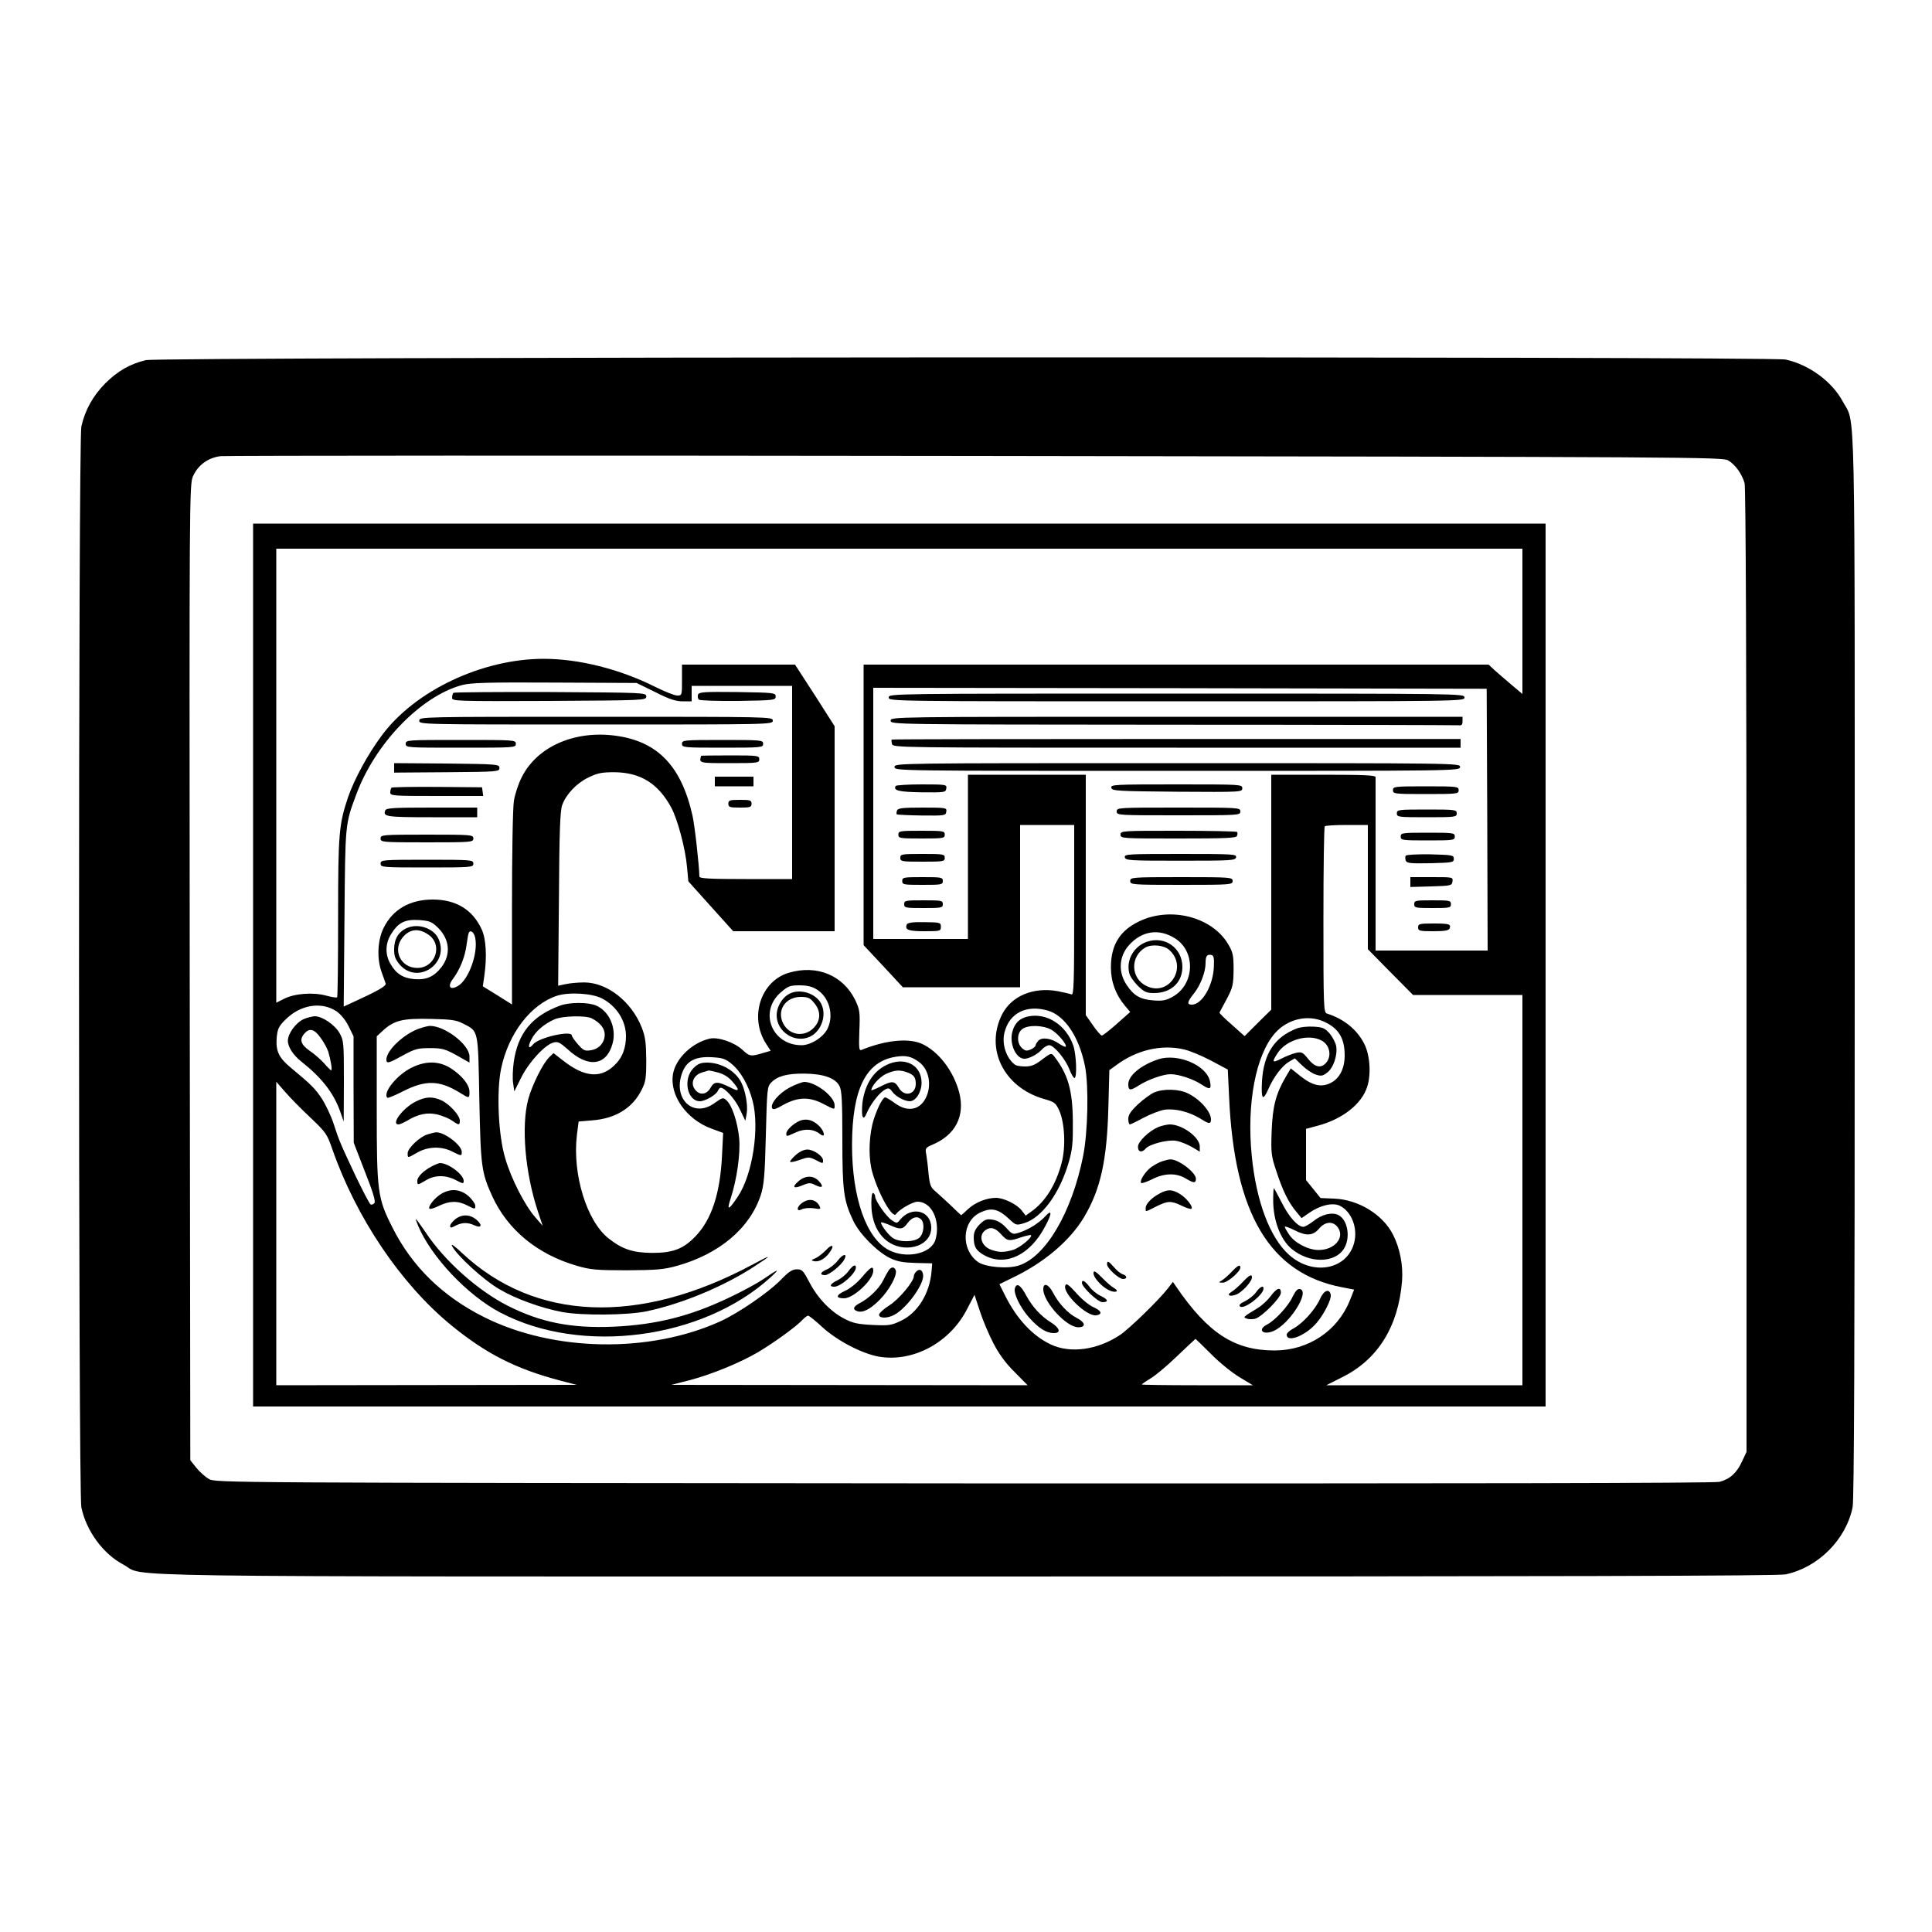 <?xml version="1.0" standalone="no"?>
<!DOCTYPE svg PUBLIC "-//W3C//DTD SVG 20010904//EN"
 "http://www.w3.org/TR/2001/REC-SVG-20010904/DTD/svg10.dtd">
<svg version="1.0" xmlns="http://www.w3.org/2000/svg"
 width="1000pt" height="1000pt" viewBox="0 0 1000 1000"
 preserveAspectRatio="xMidYMid meet">
<g transform="translate(0,1000) scale(0.1,-0.1)"
fill="#000000" stroke="none">
<path d="M755 8136 c-83 -20 -145 -56 -210 -120 -65 -66 -105 -139 -124 -224
-16 -75 -16 -5518 0 -5594 26 -123 113 -241 217 -296 126 -67 -253 -62 4364
-62 3064 0 4201 3 4240 11 169 36 312 179 347 347 8 38 11 826 11 2800 0 3030
5 2799 -62 2924 -55 103 -175 191 -296 217 -80 17 -8417 14 -8487 -3z m8190
-519 c37 -22 72 -71 85 -118 6 -22 10 -940 10 -2524 l0 -2490 -24 -51 c-27
-58 -62 -90 -116 -104 -25 -7 -1330 -9 -3911 -8 -3854 3 -3874 3 -3908 23 -19
11 -48 37 -65 58 l-31 39 -3 2525 c-2 2456 -2 2526 17 2568 26 58 78 96 143
104 29 3 1790 4 3913 1 3729 -5 3861 -6 3890 -23z"/>
<path d="M1310 5005 l0 -2285 3345 0 3345 0 0 2285 0 2285 -3345 0 -3345 0 0
-2285z m6570 1779 l0 -376 -57 48 c-32 27 -71 61 -88 76 l-30 28 -1617 0
-1618 0 0 -726 0 -726 102 -109 101 -109 304 0 303 0 0 420 0 420 140 0 140 0
0 -441 c0 -380 -2 -440 -14 -436 -8 3 -41 11 -73 17 -125 22 -237 -25 -286
-120 -90 -178 8 -378 216 -438 56 -16 61 -20 80 -61 28 -63 34 -188 12 -270
-29 -111 -84 -201 -157 -252 l-29 -21 -21 27 c-25 32 -91 64 -132 65 -49 0
-107 -23 -144 -57 -19 -18 -36 -33 -37 -33 -1 0 -26 24 -56 53 -30 28 -66 61
-80 73 -22 18 -27 33 -33 90 -3 38 -9 83 -12 101 -6 29 -3 33 32 48 119 50
170 148 139 270 -30 113 -108 214 -195 253 -70 30 -187 18 -310 -32 -14 -6
-15 7 -12 99 4 98 2 109 -22 160 -63 127 -198 183 -343 140 -146 -43 -206
-230 -118 -367 l24 -37 -32 -9 c-72 -22 -76 -21 -114 14 -42 39 -126 68 -170
58 -90 -21 -174 -101 -189 -180 -21 -111 68 -238 199 -286 l60 -22 -6 -120
c-10 -197 -55 -330 -138 -416 -63 -65 -116 -85 -224 -85 -100 1 -154 19 -225
75 -114 90 -188 334 -164 535 l9 70 70 6 c120 9 208 63 255 156 22 43 25 60
25 158 -1 91 -5 120 -24 168 -53 133 -177 231 -296 232 -33 0 -77 -4 -98 -9
l-38 -8 4 448 c2 349 6 457 17 487 20 56 74 113 136 143 48 23 68 27 136 27
134 -2 224 -58 292 -182 33 -61 74 -214 82 -309 l7 -74 116 -129 116 -129 263
0 262 0 0 531 0 530 -102 160 -103 159 -292 0 -293 0 0 -80 c0 -79 0 -80 -25
-80 -14 0 -66 21 -116 46 -182 91 -393 144 -575 144 -318 0 -667 -165 -838
-397 -72 -96 -143 -228 -174 -318 -48 -142 -52 -190 -52 -623 0 -225 -2 -411
-5 -414 -3 -3 -29 1 -58 9 -66 18 -163 11 -217 -17 l-40 -20 0 1175 0 1175
3225 0 3225 0 0 -376z m-4489 -366 c73 -37 106 -48 142 -48 l47 0 0 40 0 40
260 0 260 0 0 -500 0 -500 -240 0 c-185 0 -240 3 -240 13 -1 57 -24 265 -36
317 -58 256 -181 383 -398 412 -214 29 -408 -58 -486 -216 -17 -33 -35 -88
-40 -121 -6 -33 -10 -280 -10 -557 l0 -497 -75 47 -76 47 8 55 c14 98 9 191
-14 240 -47 102 -133 154 -253 154 -120 0 -208 -52 -255 -148 -31 -64 -35
-157 -10 -227 9 -24 18 -51 21 -59 5 -14 -42 -40 -189 -107 l-28 -13 4 458 c4
489 3 484 60 637 97 265 334 511 548 569 44 12 131 15 479 13 l425 -2 96 -47z
m4307 -660 l2 -678 -290 0 -290 0 0 443 c0 243 0 448 0 455 0 9 -61 12 -270
12 l-270 0 0 -608 0 -608 -69 -68 -69 -69 -66 59 c-37 32 -65 60 -64 63 2 3
19 35 38 71 31 59 34 73 35 150 0 76 -3 90 -28 133 -84 142 -300 197 -463 117
-99 -48 -144 -123 -144 -237 0 -75 25 -142 73 -199 l27 -32 -69 -61 c-38 -34
-73 -61 -78 -61 -5 0 -26 24 -46 53 l-37 53 0 622 0 622 -305 0 -305 0 0 -425
0 -425 -245 0 -245 0 0 650 0 650 1588 -2 1587 -3 3 -677z m-618 -350 l0 -321
117 -119 117 -118 283 0 283 0 0 -1010 0 -1010 -507 0 -508 0 81 41 c186 92
292 263 311 499 6 82 -11 169 -47 240 -53 104 -179 181 -304 186 l-71 3 -37
46 -38 47 0 132 0 133 63 17 c126 34 224 111 253 199 22 65 15 167 -15 225
-38 74 -105 128 -193 156 -17 5 -18 37 -18 484 0 263 3 482 7 485 3 4 55 7
115 7 l108 0 0 -322z m-4815 -208 c63 -61 70 -140 20 -206 -38 -49 -78 -67
-140 -62 -59 5 -95 28 -124 79 -28 48 -27 104 2 152 37 61 71 79 144 75 55 -4
67 -8 98 -38z m195 -56 c15 -79 -34 -214 -89 -247 -42 -25 -57 -3 -26 37 35
47 62 113 70 176 4 30 9 59 12 63 9 16 28 0 33 -29z m3622 -1 c108 -68 102
-238 -12 -302 -34 -19 -52 -23 -101 -19 -66 5 -100 24 -136 78 -46 66 -42 148
9 206 67 76 156 90 240 37z m201 -145 c-3 -98 -61 -198 -114 -198 -27 0 -24
15 11 58 34 43 60 111 60 157 0 36 7 47 30 42 12 -2 15 -15 13 -59z m-2056
-119 c65 -40 90 -132 57 -202 -21 -45 -87 -87 -135 -87 -155 0 -223 175 -107
274 37 32 48 36 96 36 38 0 65 -6 89 -21z m-1111 -47 c75 -39 124 -115 124
-195 0 -58 -17 -105 -49 -140 -75 -82 -163 -77 -281 17 l-45 35 -22 -21 c-32
-30 -89 -144 -109 -218 -37 -140 -16 -381 50 -580 l25 -75 -38 44 c-54 61
-125 199 -156 306 -36 118 -46 348 -21 465 38 181 154 332 289 376 61 20 182
13 233 -14z m-1375 -66 c22 -15 47 -45 63 -77 l26 -53 0 -275 1 -276 58 -150
c42 -106 56 -154 49 -162 -6 -7 -15 -10 -20 -7 -6 4 -39 68 -75 142 -80 170
-89 190 -117 278 -13 39 -40 96 -60 127 -35 53 -54 72 -160 160 -63 52 -79 87
-74 154 4 46 10 60 43 93 77 79 187 98 266 46z m3680 4 c90 -25 164 -135 195
-289 20 -103 15 -341 -10 -466 -59 -292 -193 -519 -332 -565 -58 -19 -173 -9
-212 18 -90 65 -84 211 12 256 59 28 94 19 153 -37 31 -29 34 -30 74 -18 92
28 184 154 231 316 19 66 22 102 21 210 -1 162 -25 245 -97 338 -14 18 -17 17
-62 -17 -36 -28 -56 -36 -88 -36 -23 0 -45 4 -51 8 -47 34 -72 110 -55 171 26
98 112 141 221 111z m-3026 -67 c83 -43 79 -25 86 -392 7 -352 11 -379 67
-503 80 -174 234 -301 439 -360 69 -20 100 -23 258 -23 154 1 191 4 259 23
219 61 378 195 434 367 16 50 21 101 26 309 6 237 7 251 27 272 32 34 83 48
174 47 97 -1 159 -23 180 -64 12 -22 15 -78 15 -276 0 -270 7 -318 57 -423 33
-68 122 -158 188 -191 40 -19 68 -24 135 -26 l85 -2 -3 -38 c-9 -116 -70 -216
-156 -258 -52 -25 -63 -27 -149 -23 -76 4 -102 9 -146 32 -72 37 -139 107
-181 188 -32 61 -38 68 -65 68 -24 0 -43 -12 -85 -56 -64 -65 -219 -171 -311
-213 -368 -167 -866 -158 -1224 22 -214 107 -373 262 -474 464 -77 152 -81
184 -81 613 l0 376 28 26 c61 57 104 68 257 64 98 -2 127 -6 160 -23z m4460 8
c74 -34 105 -85 105 -174 0 -66 -25 -117 -70 -141 -49 -26 -96 -16 -159 34
l-50 40 -26 -44 c-52 -89 -68 -153 -73 -282 -4 -111 -2 -128 24 -205 33 -102
63 -162 102 -209 l29 -35 39 27 c57 40 122 55 159 37 61 -30 94 -116 74 -192
-37 -140 -214 -172 -337 -62 -99 89 -170 277 -193 513 -27 271 21 521 120 634
65 74 171 99 256 59z m-726 -143 c28 -6 90 -32 138 -57 l88 -47 7 -146 c27
-601 211 -910 585 -981 l62 -12 -23 -58 c-64 -157 -215 -257 -389 -257 -207 0
-344 89 -509 330 l-17 25 -27 -35 c-48 -61 -197 -206 -247 -240 -116 -77 -256
-97 -358 -49 -95 45 -176 132 -237 254 l-29 58 67 33 c164 78 298 192 371 314
86 145 119 295 126 573 l5 188 32 23 c107 81 237 112 355 84z m-1372 -65 c49
-36 66 -113 39 -177 -30 -71 -96 -86 -164 -36 -23 17 -46 30 -50 30 -15 0 -51
-76 -67 -141 -19 -83 -19 -183 1 -250 34 -116 105 -239 122 -213 15 23 86 64
111 64 58 0 101 -61 101 -142 0 -24 -6 -54 -13 -67 -32 -64 -151 -85 -235 -42
-118 60 -192 271 -192 545 1 288 71 431 225 456 53 9 83 2 122 -27z m-971 -9
c47 -38 89 -111 110 -194 36 -140 -1 -379 -76 -492 -49 -74 -60 -77 -38 -11
32 99 51 230 44 311 -8 83 -37 171 -65 196 -18 17 -21 16 -62 -13 -113 -83
-222 26 -165 164 23 55 68 77 148 73 57 -3 73 -8 104 -34z m-2179 -279 c79
-75 86 -85 112 -160 124 -357 355 -700 616 -914 181 -148 334 -226 565 -287
l85 -22 -777 -1 -778 -1 0 785 0 786 46 -53 c25 -29 84 -89 131 -133z m3535
-1168 c29 -56 64 -104 110 -149 l67 -68 -922 1 -922 1 94 24 c114 30 261 90
356 146 81 48 201 135 229 167 11 11 23 21 29 21 5 0 38 -26 73 -59 78 -71
205 -137 293 -153 177 -30 368 72 457 247 l38 73 28 -85 c15 -47 47 -122 70
-166z m1126 -55 c42 -43 109 -97 147 -120 l70 -42 -287 0 c-159 0 -288 2 -288
4 0 2 20 16 43 30 24 13 86 65 138 115 52 50 95 90 97 91 1 0 37 -35 80 -78z"/>
<path d="M2347 6414 c-4 -4 -7 -16 -7 -26 0 -17 20 -18 503 -16 494 3 502 3
502 23 0 20 -8 20 -496 23 -272 1 -498 -1 -502 -4z"/>
<path d="M3613 6405 c-3 -9 -1 -21 4 -26 5 -5 90 -8 204 -7 186 3 194 4 194
23 0 19 -8 20 -198 23 -173 2 -198 0 -204 -13z"/>
<path d="M2170 6270 c0 -20 7 -20 915 -20 908 0 915 0 915 20 0 20 -7 20 -915
20 -908 0 -915 0 -915 -20z"/>
<path d="M2100 6150 c0 -20 7 -20 285 -20 278 0 285 0 285 20 0 20 -7 20 -285
20 -278 0 -285 0 -285 -20z"/>
<path d="M3530 6150 c0 -19 7 -20 210 -20 203 0 210 1 210 20 0 19 -7 20 -210
20 -203 0 -210 -1 -210 -20z"/>
<path d="M3629 6088 c-11 -38 -13 -38 147 -38 147 0 154 1 154 20 0 19 -7 20
-150 20 -82 0 -150 -1 -151 -2z"/>
<path d="M2040 6026 l0 -25 273 2 c265 2 272 3 272 22 0 19 -8 20 -272 23
l-273 2 0 -24z"/>
<path d="M3700 5955 l0 -25 100 0 100 0 0 25 0 25 -100 0 -100 0 0 -25z"/>
<path d="M2026 5923 c-3 -4 -6 -15 -6 -25 0 -17 14 -18 241 -18 l240 0 -3 23
-3 22 -231 2 c-128 1 -234 -1 -238 -4z"/>
<path d="M3770 5840 c0 -18 7 -20 60 -20 53 0 60 2 60 20 0 18 -7 20 -60 20
-53 0 -60 -2 -60 -20z"/>
<path d="M1994 5805 c-13 -32 6 -35 242 -35 l234 0 0 25 0 25 -235 0 c-197 0
-237 -2 -241 -15z"/>
<path d="M1970 5660 c0 -19 7 -20 240 -20 233 0 240 1 240 20 0 19 -7 20 -240
20 -233 0 -240 -1 -240 -20z"/>
<path d="M1970 5530 c0 -19 7 -20 240 -20 233 0 240 1 240 20 0 19 -7 20 -240
20 -233 0 -240 -1 -240 -20z"/>
<path d="M4600 6390 c0 -20 7 -20 1490 -20 1483 0 1490 0 1490 20 0 20 -7 20
-1490 20 -1483 0 -1490 0 -1490 -20z"/>
<path d="M4610 6270 c0 -20 7 -20 1458 -21 801 0 1467 -2 1480 -3 17 -2 22 2
22 21 l0 23 -1480 0 c-1473 0 -1480 0 -1480 -20z"/>
<path d="M4615 6172 c-1 -2 -1 -12 2 -23 5 -19 28 -19 1474 -19 l1469 0 0 23
0 22 -1471 0 c-809 0 -1472 -1 -1474 -3z"/>
<path d="M4630 6030 c0 -20 7 -20 1463 -20 1456 0 1463 0 1464 20 2 20 -4 20
-1463 20 -1457 0 -1464 0 -1464 -20z"/>
<path d="M4636 5932 c-14 -24 16 -31 134 -33 120 -1 125 -1 128 20 3 20 0 21
-127 21 -71 0 -132 -4 -135 -8z"/>
<path d="M5752 5923 c3 -17 28 -18 341 -21 332 -2 337 -2 337 18 0 20 -6 20
-341 20 -319 0 -340 -1 -337 -17z"/>
<path d="M7210 5910 c0 -19 7 -20 170 -20 163 0 170 1 170 20 0 19 -7 20 -170
20 -163 0 -170 -1 -170 -20z"/>
<path d="M4643 5805 c-3 -9 -4 -18 -1 -20 2 -2 60 -5 128 -6 120 -1 125 -1
128 20 3 20 0 21 -123 21 -104 0 -127 -3 -132 -15z"/>
<path d="M5780 5800 c0 -20 7 -20 320 -20 313 0 320 0 320 20 0 20 -7 20 -320
20 -313 0 -320 0 -320 -20z"/>
<path d="M7230 5790 c0 -19 7 -20 155 -20 148 0 155 1 155 20 0 19 -7 20 -155
20 -148 0 -155 -1 -155 -20z"/>
<path d="M4650 5680 c0 -19 7 -20 120 -20 113 0 120 1 120 20 0 19 -7 20 -120
20 -113 0 -120 -1 -120 -20z"/>
<path d="M5800 5680 c0 -20 7 -20 299 -20 247 0 300 2 304 14 3 8 3 17 0 20
-4 3 -141 6 -305 6 -291 0 -298 0 -298 -20z"/>
<path d="M7250 5670 c0 -19 7 -20 140 -20 133 0 140 1 140 20 0 19 -7 20 -140
20 -133 0 -140 -1 -140 -20z"/>
<path d="M4660 5560 c0 -19 7 -20 115 -20 108 0 115 1 115 20 0 19 -7 20 -115
20 -108 0 -115 -1 -115 -20z"/>
<path d="M5822 5563 c3 -17 25 -18 288 -18 263 0 285 1 288 18 3 16 -16 17
-288 17 -272 0 -291 -1 -288 -17z"/>
<path d="M7276 5571 c-3 -5 -3 -16 0 -25 5 -14 23 -16 128 -14 113 3 121 4
121 23 0 19 -8 20 -122 23 -68 1 -124 -2 -127 -7z"/>
<path d="M4670 5440 c0 -19 7 -20 105 -20 98 0 105 1 105 20 0 19 -7 20 -105
20 -98 0 -105 -1 -105 -20z"/>
<path d="M5850 5440 c0 -19 7 -20 265 -20 258 0 265 1 265 20 0 19 -7 20 -265
20 -258 0 -265 -1 -265 -20z"/>
<path d="M7300 5435 l0 -26 108 3 c102 3 107 4 110 26 3 22 2 22 -107 22
l-111 0 0 -25z"/>
<path d="M4680 5320 c0 -19 7 -20 100 -20 93 0 100 1 100 20 0 19 -7 20 -100
20 -93 0 -100 -1 -100 -20z"/>
<path d="M7320 5320 c0 -19 7 -20 95 -20 88 0 95 1 95 20 0 19 -7 20 -95 20
-88 0 -95 -1 -95 -20z"/>
<path d="M4693 5214 c-10 -27 9 -34 93 -34 81 0 84 1 84 23 0 22 -3 23 -86 24
-63 1 -87 -3 -91 -13z"/>
<path d="M7340 5200 c0 -18 7 -20 79 -20 58 0 80 4 84 14 9 23 -2 26 -85 26
-71 0 -78 -2 -78 -20z"/>
<path d="M2105 5196 c-43 -19 -65 -57 -65 -110 0 -36 6 -52 30 -80 93 -105
259 8 199 136 -25 54 -106 81 -164 54z m114 -35 c75 -53 34 -171 -59 -171 -87
0 -130 93 -75 159 37 44 84 48 134 12z"/>
<path d="M5935 5125 c-67 -24 -107 -95 -90 -162 3 -15 23 -44 44 -65 34 -33
45 -38 85 -38 87 0 146 55 146 135 0 99 -92 163 -185 130z m117 -42 c98 -87 1
-243 -117 -187 -83 39 -87 154 -6 200 33 18 96 12 123 -13z"/>
<path d="M4094 4860 c-41 -16 -74 -68 -74 -115 0 -86 95 -147 172 -111 64 30
91 122 53 180 -30 45 -100 67 -151 46z m120 -51 c36 -43 35 -91 -3 -130 -49
-49 -125 -38 -157 23 -35 68 11 138 91 138 36 0 48 -5 69 -31z"/>
<path d="M2899 4795 c-145 -53 -219 -143 -240 -293 -5 -37 -7 -85 -3 -109 l6
-42 36 72 c39 79 123 170 167 181 22 6 34 0 72 -34 107 -100 203 -87 234 30
21 80 -18 167 -87 196 -41 17 -137 17 -185 -1z m164 -66 c44 -23 67 -52 67
-84 0 -41 -29 -75 -72 -81 -30 -5 -38 -2 -66 30 -18 20 -32 41 -32 46 0 29
-171 -10 -200 -45 -24 -29 -30 -14 -10 24 21 43 66 81 120 105 41 18 162 21
193 5z"/>
<path d="M1574 4726 c-42 -18 -84 -75 -84 -113 0 -32 28 -75 70 -108 104 -82
166 -161 200 -256 l19 -54 1 209 c0 198 -1 210 -22 248 -25 44 -90 88 -129 88
-13 -1 -38 -7 -55 -14z m85 -97 c17 -22 34 -55 40 -72 13 -44 22 -97 15 -97
-2 0 -19 16 -36 36 -17 19 -51 49 -75 65 -47 33 -55 59 -26 91 25 28 50 22 82
-23z"/>
<path d="M5322 4739 c-44 -9 -70 -34 -82 -79 -17 -61 18 -140 62 -140 25 0 69
23 92 49 11 12 27 21 37 21 24 0 85 -73 105 -127 9 -23 21 -43 25 -43 15 0 10
124 -6 169 -37 106 -137 170 -233 150z m118 -68 c33 -17 85 -79 76 -89 -3 -2
-17 5 -33 15 -40 29 -89 36 -108 17 -8 -9 -15 -20 -15 -25 0 -5 -11 -15 -25
-21 -21 -9 -28 -8 -45 7 -28 25 -27 79 2 99 30 22 106 20 148 -3z"/>
<path d="M5410 3704 c-32 -34 -85 -68 -132 -83 -36 -12 -38 -11 -70 24 -22 24
-45 38 -70 42 -32 5 -41 1 -68 -25 -22 -23 -30 -40 -30 -67 0 -50 14 -71 60
-95 108 -55 232 5 309 151 37 68 37 93 1 53z m-226 -95 c30 -33 39 -35 102
-13 25 8 48 13 50 11 11 -10 -59 -67 -94 -77 -47 -13 -71 -13 -111 1 -52 18
-69 75 -30 102 27 19 51 12 83 -24z"/>
<path d="M2169 4676 c-79 -28 -169 -113 -169 -160 0 -23 11 -20 87 22 60 33
76 37 138 37 62 0 78 -4 138 -37 l67 -38 0 32 c0 61 -128 159 -206 158 -11 -1
-35 -7 -55 -14z"/>
<path d="M2135 4476 c-78 -36 -156 -132 -130 -158 3 -3 41 13 84 35 115 58
187 56 293 -10 47 -29 48 -29 48 6 0 36 -39 85 -99 123 -58 36 -125 38 -196 4z"/>
<path d="M4089 4372 c-56 -29 -102 -83 -93 -107 5 -11 18 -7 60 17 73 40 133
42 204 5 62 -32 60 -32 60 -8 0 45 -97 120 -156 121 -12 0 -46 -13 -75 -28z"/>
<path d="M2153 4299 c-67 -33 -132 -119 -90 -119 6 0 26 9 44 19 57 35 106 45
159 32 26 -7 60 -21 75 -32 34 -24 39 -24 39 1 0 26 -52 84 -94 104 -46 22
-83 20 -133 -5z"/>
<path d="M4140 4199 c-32 -13 -70 -48 -70 -66 0 -17 -1 -17 52 7 46 20 91 16
123 -10 27 -22 25 9 -2 39 -32 33 -67 44 -103 30z"/>
<path d="M2215 4129 c-41 -11 -105 -72 -105 -98 0 -26 -1 -26 51 4 55 31 124
33 179 5 48 -24 50 -25 50 -2 0 35 -92 104 -133 101 -7 0 -26 -5 -42 -10z"/>
<path d="M4118 4021 c-18 -16 -31 -32 -28 -35 3 -3 26 2 51 11 42 15 48 15 79
0 40 -21 40 -21 40 -3 0 22 -49 56 -81 56 -18 0 -41 -11 -61 -29z"/>
<path d="M2235 3963 c-44 -23 -75 -54 -75 -75 0 -23 1 -23 45 3 46 28 102 28
154 1 38 -20 41 -20 41 -4 0 33 -81 93 -123 92 -7 -1 -25 -8 -42 -17z"/>
<path d="M4133 3886 c-36 -31 -26 -41 21 -21 33 14 41 14 66 1 37 -18 46 -9
18 21 -28 30 -69 30 -105 -1z"/>
<path d="M2283 3820 c-34 -20 -70 -67 -60 -76 3 -4 26 3 50 15 54 26 97 27
147 1 39 -20 40 -20 40 -1 0 10 -16 33 -35 50 -43 37 -93 41 -142 11z"/>
<path d="M4152 3774 c-30 -21 -31 -49 -1 -33 13 6 38 8 61 5 36 -6 38 -5 29
13 -18 33 -54 40 -89 15z"/>
<path d="M2356 3689 c-14 -11 -26 -27 -26 -34 0 -12 5 -11 28 1 33 17 63 18
97 2 37 -17 44 0 12 28 -34 29 -76 31 -111 3z"/>
<path d="M2164 3656 c67 -161 257 -362 426 -450 420 -221 1048 -138 1400 184
51 47 41 44 -41 -12 -31 -21 -107 -62 -170 -92 -206 -99 -383 -143 -605 -153
-217 -9 -375 22 -545 108 -153 77 -328 232 -425 379 -26 38 -49 70 -51 70 -2
0 3 -15 11 -34z"/>
<path d="M2340 3550 c26 -50 165 -177 245 -223 84 -50 218 -98 325 -118 101
-19 339 -17 438 4 183 39 397 128 555 231 99 64 95 66 -13 8 -584 -312 -1121
-290 -1497 61 -41 39 -61 53 -53 37z"/>
<path d="M4275 3529 c-17 -17 -41 -36 -55 -42 -22 -9 -23 -11 -6 -15 24 -5 56
12 79 44 29 39 15 49 -18 13z"/>
<path d="M4337 3476 c-14 -18 -40 -39 -56 -46 -35 -14 -41 -30 -11 -30 21 0
85 51 100 81 18 33 -7 30 -33 -5z"/>
<path d="M4391 3420 c-12 -17 -38 -38 -57 -47 -37 -18 -45 -33 -16 -33 34 0
112 69 112 99 0 20 -16 12 -39 -19z"/>
<path d="M4461 3389 c-25 -30 -63 -60 -88 -71 -47 -21 -49 -38 -4 -38 49 0
151 96 151 142 0 28 -12 22 -59 -33z"/>
<path d="M4602 3428 c-5 -7 -19 -31 -30 -54 -22 -44 -74 -94 -122 -119 -33
-17 -38 -32 -15 -41 29 -11 67 7 117 57 51 51 94 130 84 155 -7 17 -20 18 -34
2z"/>
<path d="M4742 3418 c-7 -7 -12 -17 -12 -23 0 -28 -76 -119 -126 -151 -30 -19
-54 -41 -54 -49 0 -19 42 -20 78 -1 66 35 157 161 150 208 -4 26 -19 33 -36
16z"/>
<path d="M6713 4677 c-115 -44 -172 -129 -181 -273 -5 -94 4 -107 33 -41 26
61 71 120 106 141 l31 18 37 -36 c20 -19 51 -41 69 -47 29 -10 37 -9 60 8 34
25 56 92 48 139 -4 19 -20 49 -35 66 -23 26 -36 32 -82 34 -30 2 -68 -2 -86
-9z m126 -62 c44 -22 56 -82 24 -117 -26 -29 -58 -22 -92 21 -28 35 -34 38
-64 31 -17 -4 -51 -17 -74 -29 -49 -25 -52 -20 -19 30 46 68 158 99 225 64z"/>
<path d="M6590 3787 c0 -103 37 -201 94 -250 91 -77 225 -77 273 1 34 56 19
147 -28 172 -32 18 -87 5 -130 -30 -21 -16 -44 -30 -53 -30 -29 0 -76 53 -112
126 -21 41 -39 74 -41 74 -1 0 -3 -28 -3 -63z m336 -142 c35 -53 -20 -115
-101 -115 -54 0 -124 37 -152 79 -13 19 -23 37 -23 41 0 4 21 -3 47 -16 64
-33 98 -31 130 6 32 39 75 41 99 5z"/>
<path d="M5995 4517 c-90 -30 -155 -84 -155 -129 0 -34 10 -35 58 -4 47 29
123 56 161 56 42 0 118 -25 161 -54 43 -28 51 -25 43 16 -16 84 -167 148 -268
115z"/>
<path d="M5973 4345 c-18 -8 -55 -35 -83 -61 -37 -35 -50 -54 -50 -75 0 -16 4
-29 8 -29 4 0 37 16 72 35 36 19 84 37 107 41 55 8 130 -11 188 -47 34 -22 47
-26 51 -16 14 37 -44 111 -116 147 -46 24 -129 26 -177 5z"/>
<path d="M5994 4166 c-49 -22 -104 -75 -104 -102 0 -27 21 -32 40 -9 19 23
116 48 158 40 21 -3 56 -18 80 -31 l42 -25 0 27 c0 48 -92 115 -157 114 -15
-1 -42 -7 -59 -14z"/>
<path d="M6018 3990 c-15 -4 -41 -18 -58 -30 -31 -22 -64 -73 -53 -83 3 -3 28
5 56 19 62 32 124 34 173 5 43 -26 54 -26 54 -2 0 33 -94 103 -133 100 -7 0
-24 -4 -39 -9z"/>
<path d="M6005 3824 c-43 -22 -75 -55 -75 -76 0 -22 -5 -23 54 7 60 30 77 31
133 4 24 -12 47 -19 50 -15 10 9 -26 56 -60 76 -39 24 -62 25 -102 4z"/>
<path d="M5730 3456 c0 -20 61 -76 83 -76 23 0 22 17 -3 25 -10 3 -30 19 -44
36 -28 32 -36 36 -36 15z"/>
<path d="M6375 3417 c-17 -18 -39 -37 -50 -44 -19 -11 -19 -12 4 -12 23 -1 91
57 91 78 0 18 -13 12 -45 -22z"/>
<path d="M5660 3409 c0 -21 39 -65 74 -84 36 -20 66 -11 31 9 -11 6 -37 28
-57 49 -39 39 -48 44 -48 26z"/>
<path d="M6430 3362 c-19 -20 -44 -42 -55 -48 -30 -18 -10 -28 25 -14 31 13
80 67 80 88 0 20 -13 13 -50 -26z"/>
<path d="M5600 3360 c0 -22 83 -100 106 -100 34 0 30 14 -10 33 -19 9 -45 30
-57 47 -23 30 -39 39 -39 20z"/>
<path d="M5514 3346 c-15 -40 111 -161 160 -154 34 5 28 23 -14 42 -22 9 -62
42 -89 73 -41 45 -52 53 -57 39z"/>
<path d="M5254 3335 c-11 -26 25 -101 73 -155 50 -56 89 -80 128 -80 38 0 31
26 -15 55 -53 33 -96 80 -128 139 -29 54 -48 67 -58 41z"/>
<path d="M5400 3327 c0 -66 120 -197 181 -197 42 0 37 26 -9 49 -45 23 -93 75
-122 131 -23 44 -50 53 -50 17z"/>
<path d="M6501 3311 c-11 -16 -37 -36 -57 -46 -24 -11 -33 -20 -26 -27 19 -19
122 59 122 93 0 18 -19 8 -39 -20z"/>
<path d="M6577 3291 c-16 -21 -46 -49 -68 -62 -76 -46 -76 -47 -56 -54 9 -4
29 -4 43 -1 35 9 134 109 134 135 0 32 -22 25 -53 -18z"/>
<path d="M6690 3287 c-23 -49 -90 -121 -132 -143 -51 -26 -22 -56 32 -34 84
35 193 207 138 218 -12 2 -23 -10 -38 -41z"/>
<path d="M6832 3276 c-24 -54 -89 -126 -137 -152 -19 -10 -35 -24 -35 -32 0
-44 98 -6 155 61 39 46 77 122 73 145 -7 35 -36 24 -56 -22z"/>
<path d="M4605 4495 c-78 -30 -127 -100 -141 -202 -3 -29 -3 -60 0 -70 6 -14
11 -10 25 22 21 46 64 101 93 116 16 9 23 7 35 -10 17 -25 64 -51 92 -51 31 0
61 47 61 96 0 86 -77 132 -165 99z m92 -46 c33 -12 43 -26 43 -59 0 -56 -60
-70 -88 -20 -21 36 -35 37 -95 6 -26 -13 -47 -21 -47 -19 0 22 43 69 75 84 46
21 72 23 112 8z"/>
<path d="M4510 3772 c0 -81 24 -144 70 -186 89 -80 240 -43 240 59 0 89 -101
115 -161 42 -16 -20 -17 -20 -43 -3 -28 18 -86 101 -86 122 0 7 -4 16 -10 19
-6 4 -10 -16 -10 -53z m258 -84 c19 -19 14 -73 -9 -94 -27 -24 -105 -25 -139
-1 -22 15 -60 65 -60 79 0 4 19 -2 43 -12 57 -26 70 -25 95 10 24 31 50 38 70
18z"/>
<path d="M3589 4471 c-55 -55 -33 -171 34 -171 27 0 86 34 93 55 4 8 10 15 14
15 22 0 76 -60 100 -113 l28 -58 7 38 c7 42 -7 119 -29 162 -31 59 -104 101
-176 101 -33 0 -48 -6 -71 -29z m127 -22 c29 -8 54 -23 74 -46 40 -45 38 -57
-7 -33 -68 34 -86 34 -105 0 -21 -38 -60 -41 -83 -6 -22 32 -3 73 39 85 17 5
32 10 34 10 2 1 23 -4 48 -10z"/>
</g>
</svg>
